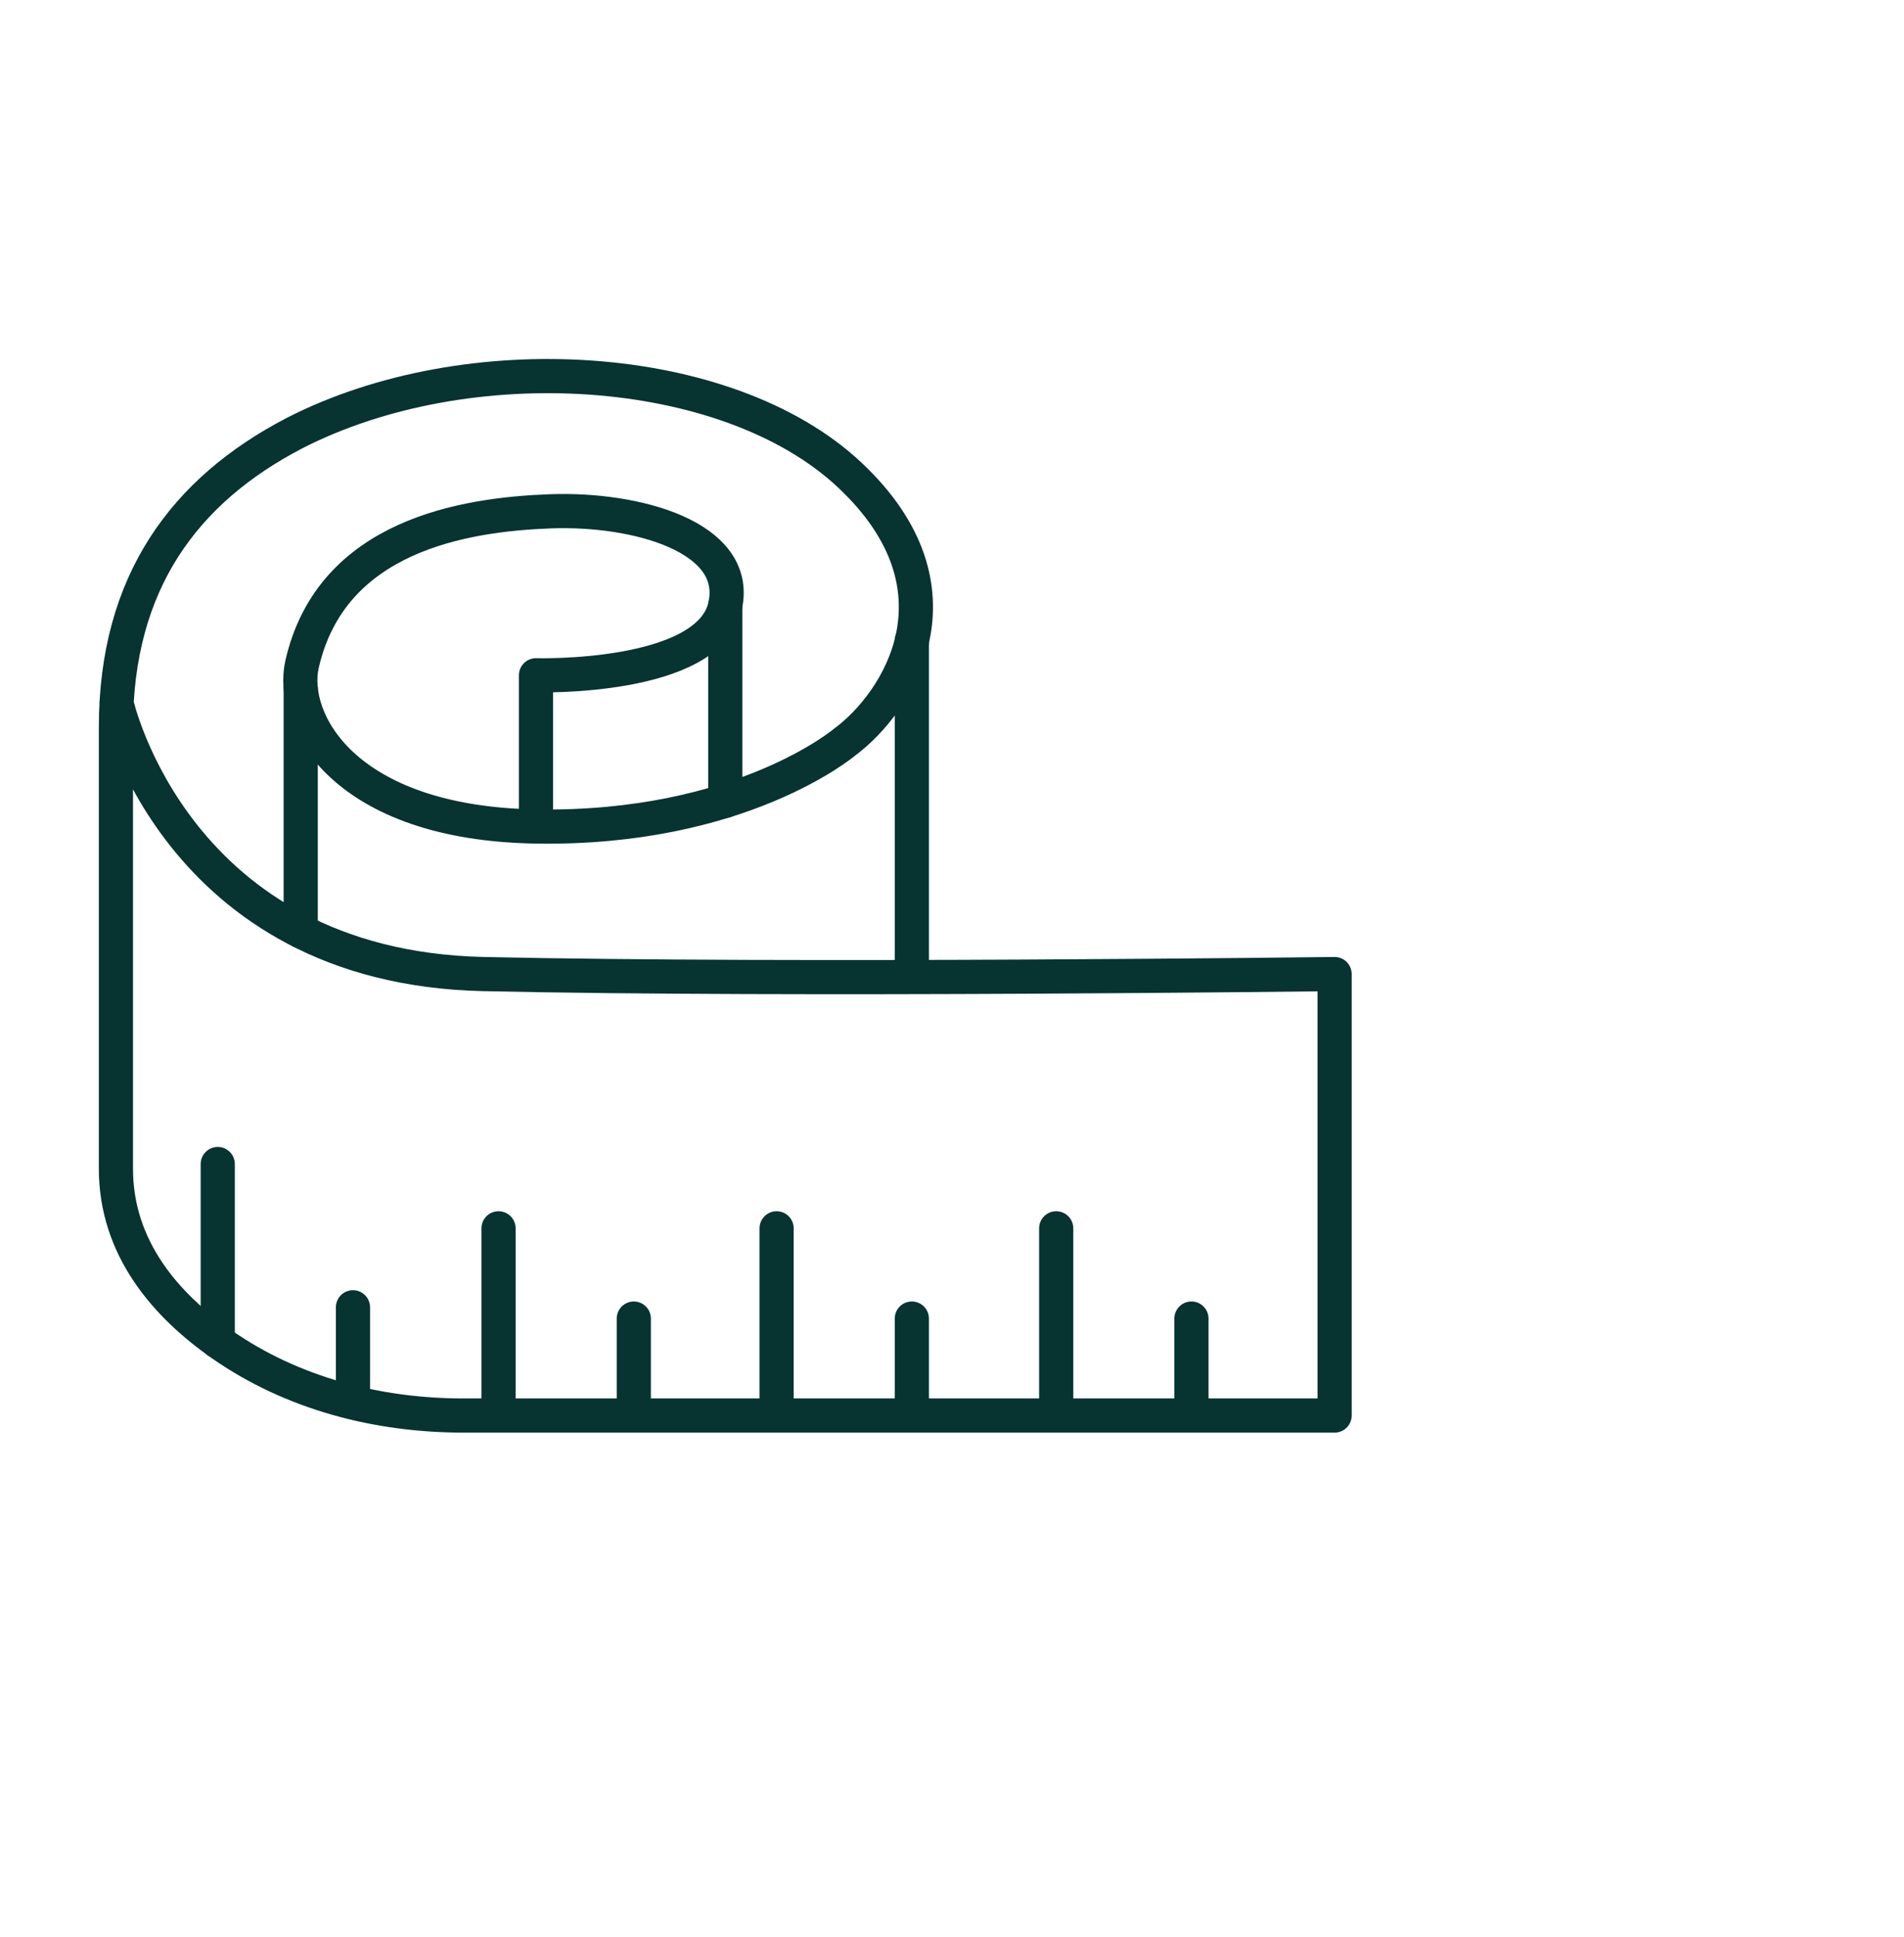 <?xml version="1.0" encoding="UTF-8"?>
<svg id="girocoscia" xmlns="http://www.w3.org/2000/svg" viewBox="0 0 55.744 56.681">
  <defs>
    <style>
      .cls-1 {
        fill: none;
        stroke: #073330;
        stroke-linecap: round;
        stroke-linejoin: round;
      }
    </style>
  </defs>
  <line class="cls-1" x1="21.234" y1="17.712" x2="21.234" y2="23.435"/>
  <line class="cls-1" x1="26.696" y1="18.74" x2="26.696" y2="28.503"/>
  <path class="cls-1" d="M3.41,20.573s1.707,7.728,10.744,7.93c9.037,.202,24.92,0,24.92,0v12.918H13.558c-2.503,0-5.003-.647-7.057-2.078-1.645-1.146-3.107-2.819-3.107-5.142v-12.92c0-4.241,2.011-6.93,5.217-8.601h0c5.077-2.608,12.67-2.143,16.257,1.211,3.587,3.354,1.411,6.683-.14,7.825,0,0-3.027,2.568-9.037,2.469-5.636-.093-7.22-3.121-6.847-4.751,.861-3.768,4.751-4.379,7.267-4.472s5.543,.745,5.124,2.748c-.46,2.196-5.543,2.05-5.543,2.05v4.425"/>
  <line class="cls-1" x1="8.804" y1="20.139" x2="8.804" y2="27.251"/>
  <line class="cls-1" x1="6.375" y1="34.062" x2="6.375" y2="39.254"/>
  <line class="cls-1" x1="10.334" y1="38.254" x2="10.334" y2="40.862"/>
  <line class="cls-1" x1="14.596" y1="35.943" x2="14.596" y2="41.224"/>
  <line class="cls-1" x1="18.556" y1="38.584" x2="18.556" y2="41.192"/>
  <line class="cls-1" x1="22.737" y1="35.943" x2="22.737" y2="41.224"/>
  <line class="cls-1" x1="26.696" y1="38.584" x2="26.696" y2="41.192"/>
  <line class="cls-1" x1="30.923" y1="35.943" x2="30.923" y2="41.224"/>
  <line class="cls-1" x1="34.882" y1="38.584" x2="34.882" y2="41.192"/>
</svg>